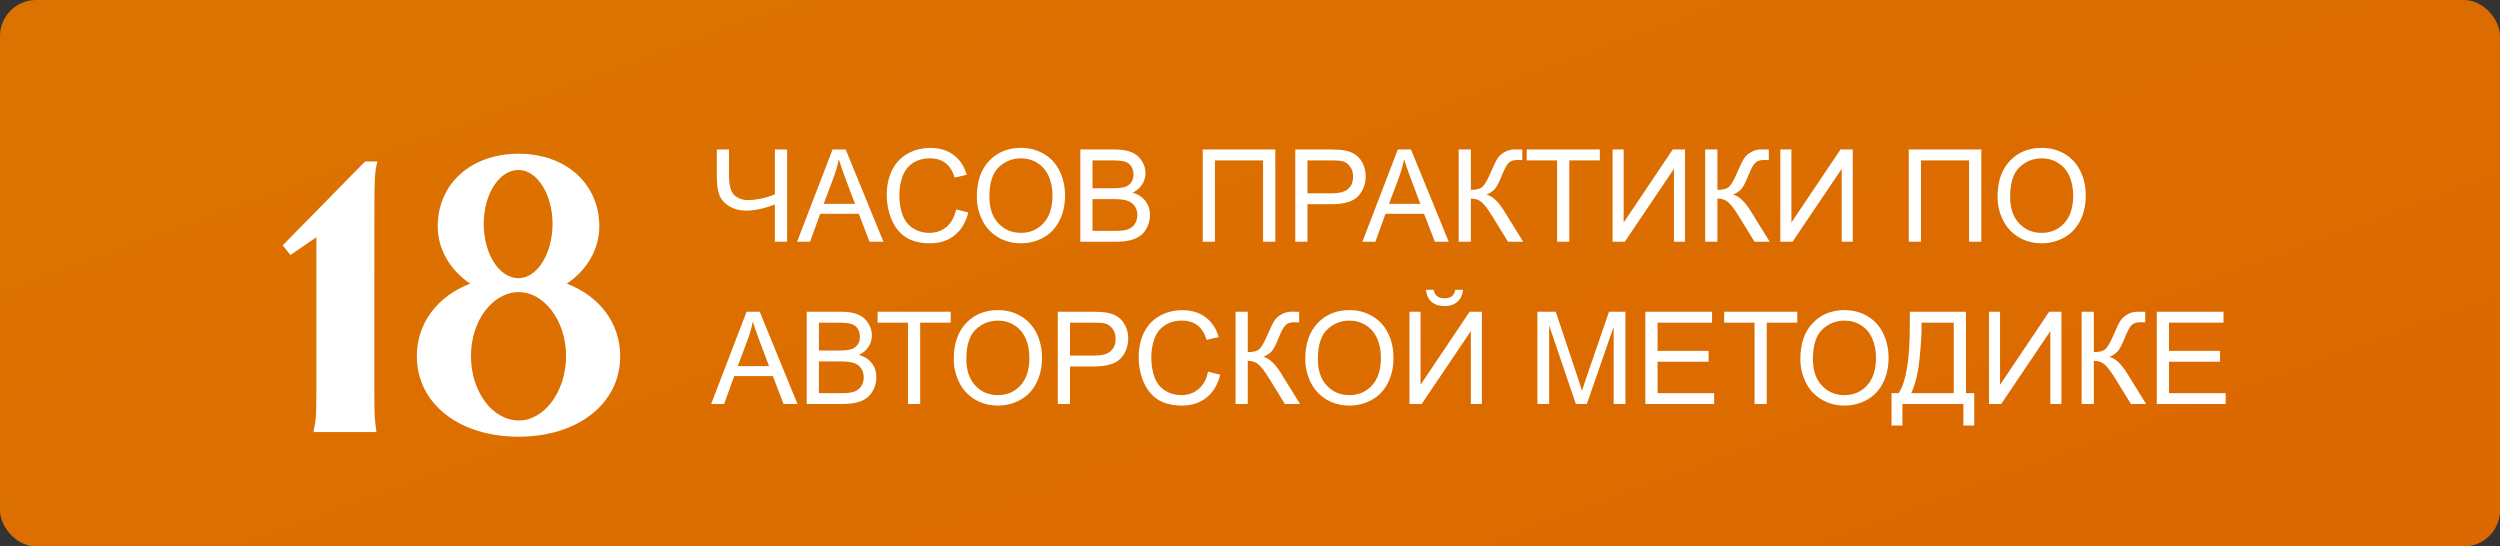 <?xml version="1.0" encoding="UTF-8"?> <svg xmlns="http://www.w3.org/2000/svg" viewBox="0 0 338.943 74.078" fill="none"><rect x="0" y="0" width="338.943" height="74.078" fill="#333333" stroke="none"/><rect width="338.943" height="74.078" rx="4.891" fill="url(#paint0_linear_6_387)"></rect><path d="M38.332 33.263L49.496 21.889H51.173C50.754 23.462 50.754 24.248 50.754 32.372V53.076C50.754 56.378 50.807 57.007 51.016 58.369V58.579H42.525V58.369C42.84 57.007 42.892 56.378 42.892 53.076V32.162L39.38 34.573L38.332 33.263ZM70.299 59.208C62.227 59.208 56.514 54.7 56.514 48.306C56.514 43.798 59.292 40.182 63.747 38.452C61.074 36.67 59.344 33.84 59.344 30.695C59.344 24.929 63.852 20.841 70.299 20.841C76.746 20.841 81.253 24.929 81.253 30.695C81.253 33.84 79.524 36.67 76.85 38.452C81.306 40.182 84.084 43.798 84.084 48.306C84.084 54.7 78.37 59.208 70.299 59.208ZM63.852 48.254C63.852 53.128 66.787 57.007 70.351 57.007C73.758 57.007 76.746 53.128 76.746 48.254C76.746 43.484 73.758 39.605 70.351 39.605C66.787 39.605 63.852 43.484 63.852 48.254ZM65.582 30.328C65.582 34.416 67.678 37.718 70.299 37.718C72.815 37.718 74.911 34.416 74.911 30.328C74.911 26.345 72.815 23.042 70.299 23.042C67.678 23.042 65.582 26.345 65.582 30.328Z" fill="white"></path><path d="M106.713 32.773H105.058V27.731C103.573 28.282 102.274 28.558 101.159 28.558C100.289 28.558 99.521 28.356 98.856 27.953C98.19 27.543 97.744 27.025 97.516 26.4C97.295 25.774 97.184 24.955 97.184 23.943V20.266H98.839V23.789C98.839 25.154 99.086 26.053 99.581 26.485C100.082 26.912 100.681 27.125 101.381 27.125C102.547 27.125 103.772 26.866 105.058 26.349V20.266H106.713V32.773ZM108.069 32.773L112.872 20.266H114.655L119.773 32.773H117.888L116.43 28.985H111.2L109.827 32.773H108.069ZM111.678 27.637H115.918L114.612 24.173C114.214 23.121 113.918 22.257 113.725 21.58C113.566 22.382 113.341 23.178 113.051 23.969L111.678 27.637ZM129.627 28.388L131.282 28.806C130.935 30.165 130.309 31.203 129.405 31.919C128.506 32.63 127.406 32.986 126.103 32.986C124.756 32.986 123.658 32.713 122.81 32.167C121.969 31.615 121.326 30.819 120.883 29.778C120.445 28.737 120.226 27.62 120.226 26.426C120.226 25.123 120.473 23.988 120.968 23.022C121.468 22.049 122.177 21.313 123.092 20.812C124.014 20.306 125.026 20.053 126.129 20.053C127.38 20.053 128.433 20.371 129.286 21.008C130.139 21.645 130.733 22.541 131.069 23.696L129.439 24.079C129.149 23.169 128.728 22.507 128.177 22.092C127.625 21.677 126.931 21.469 126.095 21.469C125.134 21.469 124.329 21.699 123.681 22.16C123.038 22.621 122.586 23.241 122.324 24.02C122.063 24.793 121.932 25.592 121.932 26.417C121.932 27.48 122.085 28.41 122.393 29.207C122.705 29.997 123.189 30.589 123.843 30.981C124.497 31.374 125.205 31.57 125.967 31.57C126.894 31.57 127.679 31.302 128.322 30.768C128.964 30.233 129.399 29.44 129.627 28.388ZM132.433 26.681C132.433 24.606 132.991 22.982 134.106 21.81C135.22 20.633 136.659 20.044 138.422 20.044C139.577 20.044 140.617 20.32 141.545 20.872C142.471 21.424 143.177 22.194 143.66 23.184C144.149 24.168 144.394 25.285 144.394 26.536C144.394 27.805 144.138 28.939 143.626 29.94C143.114 30.941 142.389 31.7 141.451 32.218C140.512 32.73 139.5 32.986 138.414 32.986C137.236 32.986 136.184 32.701 135.257 32.133C134.33 31.564 133.628 30.788 133.15 29.804C132.672 28.82 132.433 27.779 132.433 26.681ZM134.14 26.707C134.14 28.214 134.543 29.403 135.351 30.273C136.164 31.137 137.182 31.57 138.405 31.57C139.651 31.57 140.674 31.132 141.476 30.256C142.284 29.38 142.688 28.137 142.688 26.528C142.688 25.51 142.514 24.623 142.167 23.866C141.826 23.104 141.323 22.515 140.657 22.1C139.998 21.679 139.255 21.469 138.431 21.469C137.259 21.469 136.25 21.873 135.402 22.68C134.56 23.482 134.14 24.824 134.14 26.707ZM146.467 32.773V20.266H151.159C152.114 20.266 152.879 20.394 153.454 20.65C154.034 20.9 154.486 21.29 154.81 21.819C155.14 22.342 155.305 22.891 155.305 23.465C155.305 24 155.16 24.503 154.87 24.975C154.58 25.447 154.142 25.828 153.556 26.118C154.312 26.34 154.893 26.718 155.296 27.253C155.706 27.788 155.91 28.419 155.91 29.147C155.91 29.733 155.785 30.279 155.535 30.785C155.291 31.285 154.986 31.672 154.622 31.945C154.258 32.218 153.801 32.426 153.249 32.568C152.703 32.704 152.032 32.773 151.235 32.773H146.467ZM148.122 25.521H150.826C151.56 25.521 152.086 25.473 152.404 25.376C152.825 25.251 153.141 25.044 153.351 24.753C153.567 24.463 153.675 24.099 153.675 23.661C153.675 23.246 153.576 22.882 153.377 22.569C153.178 22.251 152.893 22.035 152.524 21.921C152.154 21.802 151.52 21.742 150.621 21.742H148.122V25.521ZM148.122 31.297H151.235C151.77 31.297 152.146 31.277 152.362 31.237C152.743 31.169 153.061 31.055 153.317 30.896C153.573 30.736 153.784 30.506 153.948 30.205C154.113 29.897 154.196 29.545 154.196 29.147C154.196 28.68 154.076 28.277 153.838 27.935C153.599 27.589 153.266 27.347 152.839 27.21C152.419 27.068 151.81 26.997 151.014 26.997H148.122V31.297ZM163.068 20.266H172.904V32.773H171.241V21.742H164.723V32.773H163.068V20.266ZM175.608 32.773V20.266H180.326C181.156 20.266 181.79 20.306 182.228 20.386C182.843 20.488 183.357 20.684 183.773 20.974C184.188 21.259 184.52 21.66 184.771 22.177C185.027 22.695 185.155 23.263 185.155 23.883C185.155 24.947 184.816 25.848 184.139 26.588C183.463 27.321 182.24 27.688 180.471 27.688H177.263V32.773H175.608ZM177.263 26.212H180.497C181.566 26.212 182.325 26.013 182.774 25.615C183.224 25.217 183.448 24.657 183.448 23.934C183.448 23.411 183.315 22.965 183.047 22.595C182.786 22.22 182.439 21.972 182.007 21.853C181.728 21.779 181.213 21.742 180.463 21.742H177.263V26.212ZM184.711 32.773L189.514 20.266H191.297L196.415 32.773H194.53L193.071 28.985H187.842L186.468 32.773H184.711ZM188.319 27.637H192.559L191.254 24.173C190.856 23.121 190.56 22.257 190.367 21.58C190.208 22.382 189.983 23.178 189.693 23.969L188.319 27.637ZM197.763 20.266H199.418V25.743C200.175 25.743 200.706 25.598 201.013 25.308C201.321 25.012 201.713 24.307 202.191 23.192C202.538 22.373 202.822 21.796 203.044 21.46C203.271 21.119 203.593 20.835 204.008 20.607C204.423 20.374 204.881 20.258 205.381 20.258C206.018 20.258 206.354 20.263 206.388 20.275V21.708C206.331 21.708 206.22 21.705 206.055 21.699C205.873 21.694 205.762 21.691 205.723 21.691C205.194 21.691 204.801 21.819 204.545 22.075C204.284 22.331 203.985 22.877 203.649 23.713C203.229 24.77 202.873 25.439 202.583 25.717C202.293 25.99 201.946 26.209 201.542 26.374C202.35 26.596 203.146 27.341 203.931 28.609L206.507 32.773H204.451L202.361 29.377C201.787 28.439 201.306 27.796 200.92 27.449C200.533 27.096 200.032 26.92 199.418 26.92V32.773H197.763V20.266ZM211.105 32.773V21.742H206.985V20.266H216.898V21.742H212.76V32.773H211.105ZM218.63 20.266H220.131V30.17L226.785 20.266H228.449V32.773H226.947V22.894L220.285 32.773H218.63V20.266ZM231.187 20.266H232.842V25.743C233.599 25.743 234.13 25.598 234.438 25.308C234.745 25.012 235.137 24.307 235.615 23.192C235.962 22.373 236.246 21.796 236.468 21.46C236.695 21.119 237.017 20.835 237.432 20.607C237.847 20.374 238.305 20.258 238.805 20.258C239.442 20.258 239.778 20.263 239.812 20.275V21.708C239.755 21.708 239.644 21.705 239.479 21.699C239.297 21.694 239.186 21.691 239.146 21.691C238.618 21.691 238.225 21.819 237.969 22.075C237.708 22.331 237.409 22.877 237.074 23.713C236.653 24.77 236.297 25.439 236.007 25.717C235.717 25.99 235.37 26.209 234.966 26.374C235.774 26.596 236.57 27.341 237.355 28.609L239.931 32.773H237.875L235.785 29.377C235.211 28.439 234.73 27.796 234.344 27.449C233.957 27.096 233.456 26.92 232.842 26.92V32.773H231.187V20.266ZM241.373 20.266H242.875V30.17L249.529 20.266H251.193V32.773H249.691V22.894L243.028 32.773H241.373V20.266ZM258.784 20.266H268.62V32.773H266.958V21.742H260.439V32.773H258.784V20.266ZM270.822 26.681C270.822 24.606 271.38 22.982 272.494 21.81C273.609 20.633 275.046 20.044 276.811 20.044C277.966 20.044 279.006 20.32 279.933 20.872C280.861 21.424 281.565 22.194 282.048 23.184C282.538 24.168 282.783 25.285 282.783 26.536C282.783 27.805 282.525 28.939 282.015 29.94C281.503 30.941 280.778 31.7 279.838 32.218C278.901 32.73 277.889 32.986 276.801 32.986C275.624 32.986 274.572 32.701 273.647 32.133C272.719 31.564 272.017 30.788 271.54 29.804C271.06 28.82 270.822 27.779 270.822 26.681ZM272.527 26.707C272.527 28.214 272.932 29.403 273.739 30.273C274.552 31.137 275.571 31.57 276.794 31.57C278.038 31.57 279.063 31.132 279.866 30.256C280.673 29.38 281.075 28.137 281.075 26.528C281.075 25.51 280.903 24.623 280.556 23.866C280.216 23.104 279.711 22.515 279.046 22.1C278.386 21.679 277.644 21.469 276.819 21.469C275.646 21.469 274.639 21.873 273.792 22.68C272.949 23.482 272.527 24.824 272.527 26.707ZM96.416 54.772L101.219 42.266H103.002L108.12 54.772H106.235L104.776 50.985H99.547L98.173 54.772H96.416ZM100.025 49.637H104.264L102.959 46.173C102.561 45.121 102.265 44.257 102.072 43.58C101.913 44.382 101.688 45.178 101.398 45.969L100.025 49.637ZM109.374 54.772V42.266H114.066C115.022 42.266 115.787 42.394 116.361 42.65C116.941 42.9 117.393 43.29 117.718 43.819C118.048 44.342 118.212 44.891 118.212 45.465C118.212 46 118.067 46.503 117.777 46.975C117.487 47.447 117.049 47.828 116.464 48.118C117.22 48.34 117.8 48.718 118.204 49.253C118.613 49.788 118.818 50.419 118.818 51.147C118.818 51.733 118.693 52.279 118.443 52.785C118.198 53.285 117.894 53.672 117.53 53.945C117.166 54.218 116.708 54.426 116.157 54.568C115.61 54.704 114.939 54.772 114.143 54.772H109.374ZM111.029 47.521H113.734C114.467 47.521 114.994 47.473 115.312 47.376C115.733 47.251 116.048 47.043 116.259 46.753C116.475 46.463 116.583 46.099 116.583 45.661C116.583 45.246 116.484 44.882 116.285 44.57C116.085 44.251 115.801 44.035 115.431 43.921C115.062 43.802 114.428 43.742 113.529 43.742H111.029V47.521ZM111.029 53.297H114.143C114.678 53.297 115.053 53.277 115.269 53.237C115.65 53.169 115.969 53.055 116.225 52.896C116.481 52.736 116.691 52.506 116.856 52.205C117.021 51.898 117.103 51.545 117.103 51.147C117.103 50.681 116.984 50.277 116.745 49.935C116.506 49.588 116.174 49.347 115.747 49.21C115.326 49.068 114.718 48.997 113.921 48.997H111.029V53.297ZM123.101 54.772V43.742H118.98V42.266H128.893V43.742H124.756V54.772H123.101ZM129.311 48.681C129.311 46.605 129.869 44.982 130.983 43.81C132.098 42.633 133.537 42.044 135.3 42.044C136.454 42.044 137.495 42.32 138.422 42.872C139.349 43.423 140.054 44.194 140.538 45.184C141.027 46.168 141.271 47.285 141.271 48.536C141.271 49.805 141.015 50.939 140.504 51.94C139.992 52.941 139.267 53.701 138.328 54.218C137.39 54.73 136.378 54.986 135.291 54.986C134.114 54.986 133.062 54.701 132.135 54.133C131.208 53.564 130.505 52.788 130.028 51.804C129.55 50.82 129.311 49.779 129.311 48.681ZM131.017 48.707C131.017 50.214 131.421 51.403 132.229 52.273C133.042 53.137 134.06 53.57 135.283 53.57C136.528 53.57 137.552 53.132 138.354 52.256C139.161 51.38 139.565 50.137 139.565 48.528C139.565 47.51 139.392 46.623 139.045 45.866C138.704 45.104 138.2 44.516 137.535 44.1C136.875 43.679 136.133 43.469 135.308 43.469C134.137 43.469 133.127 43.873 132.28 44.68C131.438 45.482 131.017 46.824 131.017 48.707ZM143.413 54.772V42.266H148.13C148.961 42.266 149.595 42.306 150.033 42.386C150.647 42.488 151.162 42.684 151.577 42.974C151.992 43.259 152.325 43.659 152.575 44.177C152.831 44.695 152.959 45.263 152.959 45.883C152.959 46.947 152.62 47.848 151.944 48.588C151.267 49.321 150.044 49.688 148.275 49.688H145.068V54.772H143.413ZM145.068 48.212H148.301C149.37 48.212 150.129 48.013 150.579 47.615C151.028 47.217 151.253 46.657 151.253 45.934C151.253 45.411 151.119 44.965 150.852 44.595C150.59 44.22 150.243 43.972 149.811 43.853C149.532 43.779 149.018 43.742 148.267 43.742H145.068V48.212ZM163.785 50.388L165.44 50.806C165.093 52.165 164.467 53.203 163.563 53.919C162.664 54.63 161.564 54.986 160.261 54.986C158.913 54.986 157.816 54.713 156.968 54.167C156.127 53.615 155.484 52.819 155.04 51.778C154.602 50.737 154.383 49.62 154.383 48.425C154.383 47.123 154.631 45.989 155.126 45.022C155.626 44.049 156.334 43.313 157.25 42.812C158.171 42.306 159.184 42.053 160.287 42.053C161.538 42.053 162.59 42.371 163.443 43.008C164.296 43.645 164.891 44.541 165.226 45.696L163.597 46.08C163.307 45.169 162.886 44.507 162.334 44.092C161.783 43.677 161.089 43.469 160.253 43.469C159.292 43.469 158.487 43.699 157.839 44.16C157.196 44.621 156.744 45.241 156.482 46.02C156.22 46.793 156.09 47.592 156.09 48.417C156.09 49.48 156.243 50.41 156.55 51.206C156.863 51.997 157.346 52.588 158.001 52.981C158.655 53.373 159.363 53.57 160.125 53.57C161.052 53.57 161.837 53.302 162.479 52.768C163.122 52.233 163.557 51.44 163.785 50.388ZM167.512 42.266H169.167V47.743C169.924 47.743 170.456 47.598 170.763 47.308C171.07 47.012 171.462 46.307 171.94 45.192C172.287 44.373 172.571 43.796 172.793 43.46C173.021 43.119 173.342 42.835 173.757 42.607C174.172 42.374 174.63 42.258 175.131 42.258C175.768 42.258 176.103 42.263 176.137 42.275V43.708C176.08 43.708 175.97 43.705 175.805 43.699C175.623 43.694 175.512 43.691 175.472 43.691C174.943 43.691 174.551 43.819 174.295 44.075C174.033 44.331 173.734 44.876 173.399 45.713C172.978 46.77 172.623 47.439 172.332 47.718C172.042 47.99 171.696 48.209 171.292 48.374C172.099 48.596 172.896 49.341 173.68 50.609L176.257 54.772H174.201L172.111 51.377C171.536 50.439 171.056 49.796 170.669 49.449C170.282 49.097 169.782 48.92 169.167 48.92V54.772H167.512V42.266ZM176.965 48.681C176.965 46.605 177.522 44.982 178.637 43.81C179.752 42.633 181.19 42.044 182.953 42.044C184.108 42.044 185.149 42.32 186.076 42.872C187.003 43.423 187.708 44.194 188.192 45.184C188.681 46.168 188.925 47.285 188.925 48.536C188.925 49.805 188.669 50.939 188.157 51.94C187.646 52.941 186.92 53.701 185.982 54.218C185.044 54.73 184.031 54.986 182.945 54.986C181.768 54.986 180.716 54.701 179.788 54.133C178.862 53.564 178.159 52.788 177.681 51.804C177.204 50.82 176.965 49.779 176.965 48.681ZM178.671 48.707C178.671 50.214 179.075 51.403 179.882 52.273C180.696 53.137 181.714 53.57 182.936 53.57C184.182 53.57 185.206 53.132 186.008 52.256C186.815 51.38 187.219 50.137 187.219 48.528C187.219 47.51 187.045 46.623 186.699 45.866C186.357 45.104 185.854 44.516 185.189 44.1C184.529 43.679 183.787 43.469 182.962 43.469C181.79 43.469 180.781 43.873 179.934 44.68C179.092 45.482 178.671 46.824 178.671 48.707ZM191.092 42.266H192.594V52.171L199.247 42.266H200.911V54.772H199.41V44.894L192.747 54.772H191.092V42.266ZM197.311 39.289H198.36C198.275 40 198.013 40.546 197.575 40.927C197.143 41.308 196.566 41.498 195.844 41.498C195.116 41.498 194.533 41.311 194.095 40.935C193.663 40.554 193.404 40.006 193.319 39.289H194.368C194.447 39.676 194.604 39.966 194.837 40.159C195.076 40.347 195.394 40.44 195.792 40.44C196.253 40.44 196.6 40.349 196.833 40.168C197.072 39.98 197.232 39.687 197.311 39.289ZM208.435 54.772V42.266H210.926L213.886 51.121C214.16 51.946 214.359 52.563 214.484 52.972C214.626 52.517 214.848 51.849 215.149 50.968L218.144 42.266H220.37V54.772H218.775V44.305L215.141 54.772H213.648L210.031 44.126V54.772H208.435ZM223.074 54.772V42.266H232.117V43.742H224.729V47.572H231.648V49.04H224.729V53.297H232.407V54.772H223.074ZM237.875 54.772V43.742H233.755V42.266H243.668V43.742H239.53V54.772H237.875ZM244.086 48.681C244.086 46.605 244.643 44.982 245.758 43.81C246.873 42.633 248.312 42.044 250.076 42.044C251.228 42.044 252.27 42.32 253.198 42.872C254.125 43.423 254.83 44.194 255.312 45.184C255.802 46.168 256.047 47.285 256.047 48.536C256.047 49.805 255.79 50.939 255.277 51.94C254.767 52.941 254.043 53.701 253.103 54.218C252.165 54.73 251.153 54.986 250.066 54.986C248.889 54.986 247.837 54.701 246.91 54.133C245.983 53.564 245.28 52.788 244.803 51.804C244.325 50.82 244.086 49.779 244.086 48.681ZM245.792 48.707C245.792 50.214 246.196 51.403 247.004 52.273C247.817 53.137 248.835 53.57 250.058 53.57C251.303 53.57 252.328 53.132 253.128 52.256C253.938 51.38 254.34 50.137 254.34 48.528C254.34 47.51 254.167 46.623 253.82 45.866C253.478 45.104 252.975 44.516 252.31 44.1C251.65 43.679 250.908 43.469 250.083 43.469C248.912 43.469 247.902 43.873 247.055 44.68C246.213 45.482 245.792 46.824 245.792 48.707ZM258.929 42.266H266.54V53.297H267.665V57.69H266.19V54.772H257.924V57.69H256.447V53.297H257.419C258.427 51.778 258.929 48.71 258.929 44.092V42.266ZM264.883 43.742H260.524V44.382C260.524 45.445 260.429 46.901 260.234 48.75C260.046 50.592 259.674 52.108 259.117 53.297H264.883V43.742ZM269.662 42.266H271.162V52.171L277.816 42.266H279.481V54.772H277.978V44.894L271.317 54.772H269.662V42.266ZM282.22 42.266H283.875V47.743C284.63 47.743 285.162 47.598 285.47 47.308C285.777 47.012 286.17 46.307 286.647 45.192C286.994 44.373 287.277 43.796 287.499 43.46C287.727 43.119 288.049 42.835 288.464 42.607C288.879 42.374 289.337 42.258 289.837 42.258C290.474 42.258 290.809 42.263 290.844 42.275V43.708C290.786 43.708 290.676 43.705 290.511 43.699C290.329 43.694 290.219 43.691 290.179 43.691C289.649 43.691 289.257 43.819 289.002 44.075C288.739 44.331 288.442 44.876 288.104 45.713C287.684 46.77 287.329 47.439 287.039 47.718C286.75 47.99 286.402 48.209 285.997 48.374C286.807 48.596 287.602 49.341 288.387 50.609L290.964 54.772H288.907L286.817 51.377C286.242 50.439 285.762 49.796 285.375 49.449C284.99 49.097 284.487 48.92 283.875 48.92V54.772H282.22V42.266ZM292.414 54.772V42.266H301.457V43.742H294.068V47.572H300.987V49.04H294.068V53.297H301.747V54.772H292.414Z" fill="white"></path><defs><linearGradient id="paint0_linear_6_387" x1="-91.058" y1="65.244" x2="290.375" y2="1111.81" gradientUnits="userSpaceOnUse"><stop stop-color="#DC7200"></stop><stop offset="1" stop-color="#DB2500"></stop></linearGradient></defs></svg> 
